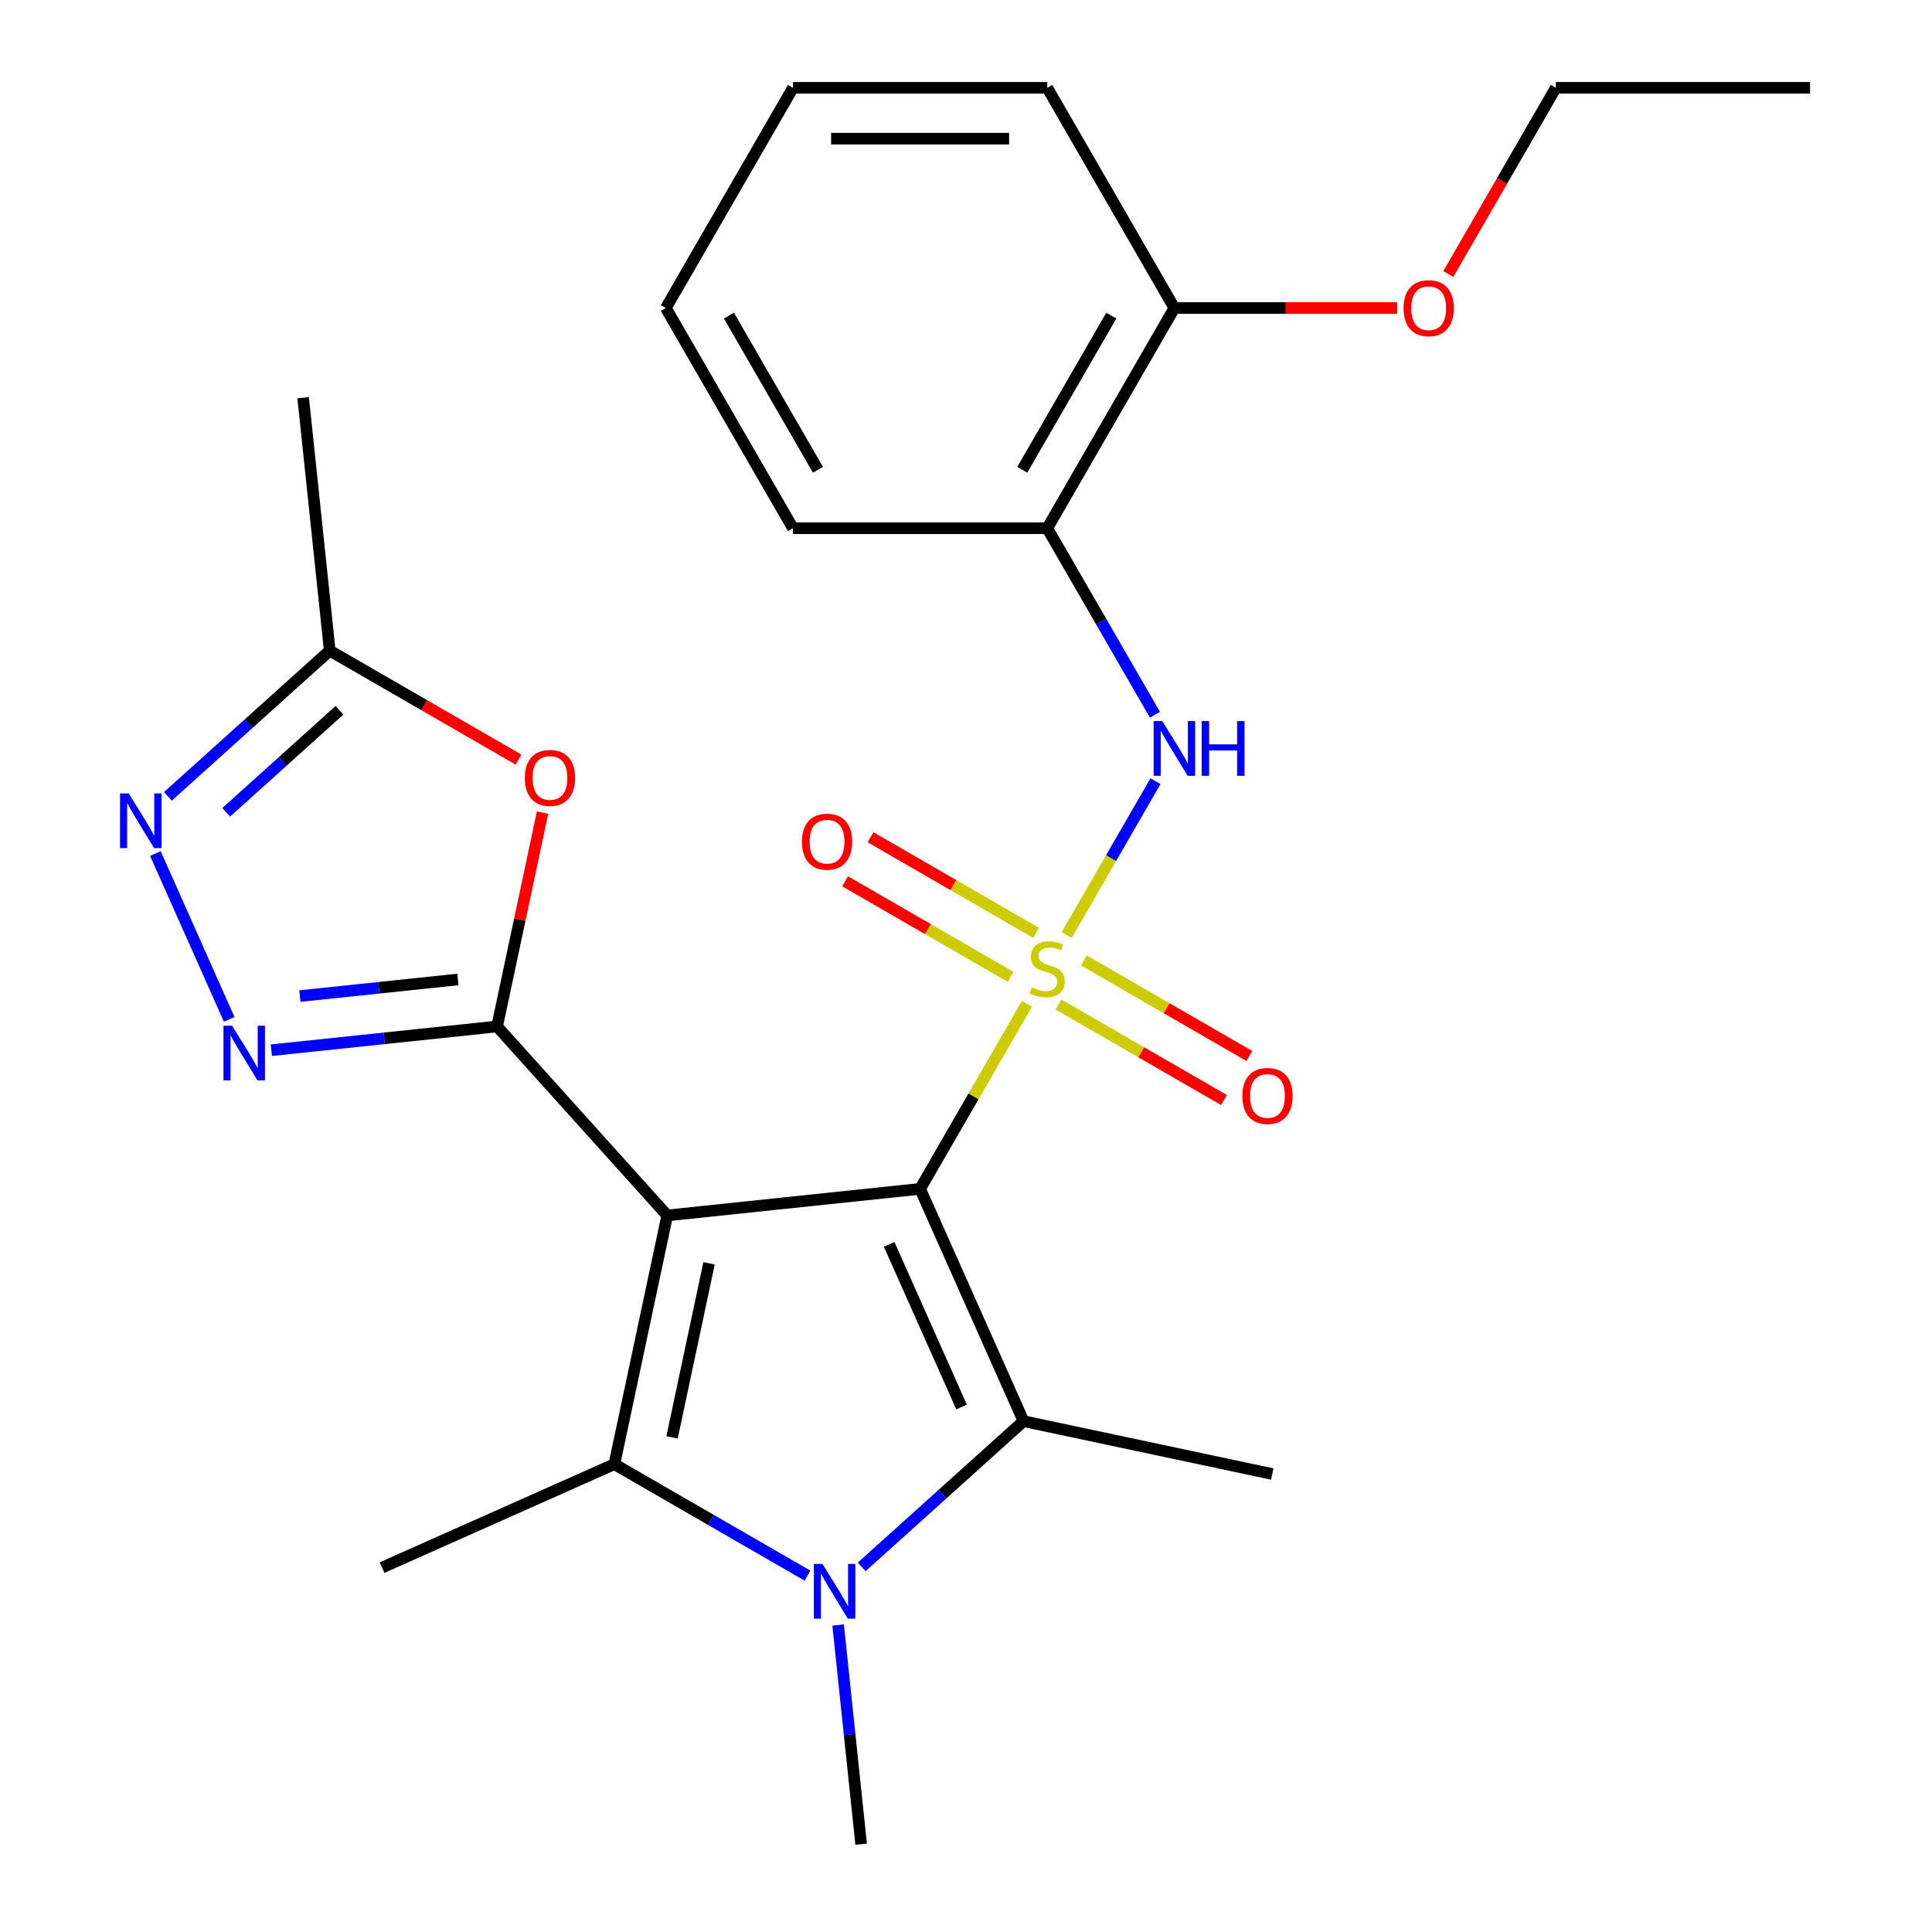 <?xml version='1.0' encoding='iso-8859-1'?>
<svg version='1.1' baseProfile='full'
              xmlns='http://www.w3.org/2000/svg'
                      xmlns:rdkit='http://www.rdkit.org/xml'
                      xmlns:xlink='http://www.w3.org/1999/xlink'
                  xml:space='preserve'
width='1000px' height='1000px' viewBox='0 0 1000 1000'>
<!-- END OF HEADER -->
<rect style='opacity:1.0;fill:#FFFFFF;stroke:none' width='1000' height='1000' x='0' y='0'> </rect>
<path class='bond-0' d='M 476.25,615.354 L 345.359,629.111' style='fill:none;fill-rule:evenodd;stroke:#000000;stroke-width:6px;stroke-linecap:butt;stroke-linejoin:miter;stroke-opacity:1' />
<path class='bond-1' d='M 476.25,615.354 L 503.908,567.449' style='fill:none;fill-rule:evenodd;stroke:#000000;stroke-width:6px;stroke-linecap:butt;stroke-linejoin:miter;stroke-opacity:1' />
<path class='bond-1' d='M 503.908,567.449 L 531.566,519.544' style='fill:none;fill-rule:evenodd;stroke:#CCCC00;stroke-width:6px;stroke-linecap:butt;stroke-linejoin:miter;stroke-opacity:1' />
<path class='bond-3' d='M 476.25,615.354 L 529.782,735.588' style='fill:none;fill-rule:evenodd;stroke:#000000;stroke-width:6px;stroke-linecap:butt;stroke-linejoin:miter;stroke-opacity:1' />
<path class='bond-3' d='M 460.233,644.095 L 497.705,728.259' style='fill:none;fill-rule:evenodd;stroke:#000000;stroke-width:6px;stroke-linecap:butt;stroke-linejoin:miter;stroke-opacity:1' />
<path class='bond-2' d='M 345.359,629.111 L 257.293,531.304' style='fill:none;fill-rule:evenodd;stroke:#000000;stroke-width:6px;stroke-linecap:butt;stroke-linejoin:miter;stroke-opacity:1' />
<path class='bond-4' d='M 345.359,629.111 L 317.995,757.848' style='fill:none;fill-rule:evenodd;stroke:#000000;stroke-width:6px;stroke-linecap:butt;stroke-linejoin:miter;stroke-opacity:1' />
<path class='bond-4' d='M 367.001,653.894 L 347.847,744.01' style='fill:none;fill-rule:evenodd;stroke:#000000;stroke-width:6px;stroke-linecap:butt;stroke-linejoin:miter;stroke-opacity:1' />
<path class='bond-8' d='M 552.108,483.964 L 575.093,444.153' style='fill:none;fill-rule:evenodd;stroke:#CCCC00;stroke-width:6px;stroke-linecap:butt;stroke-linejoin:miter;stroke-opacity:1' />
<path class='bond-8' d='M 575.093,444.153 L 598.078,404.342' style='fill:none;fill-rule:evenodd;stroke:#0000FF;stroke-width:6px;stroke-linecap:butt;stroke-linejoin:miter;stroke-opacity:1' />
<path class='bond-12' d='M 536.267,482.834 L 493.429,458.101' style='fill:none;fill-rule:evenodd;stroke:#CCCC00;stroke-width:6px;stroke-linecap:butt;stroke-linejoin:miter;stroke-opacity:1' />
<path class='bond-12' d='M 493.429,458.101 L 450.591,433.369' style='fill:none;fill-rule:evenodd;stroke:#FF0000;stroke-width:6px;stroke-linecap:butt;stroke-linejoin:miter;stroke-opacity:1' />
<path class='bond-12' d='M 523.106,505.63 L 480.267,480.897' style='fill:none;fill-rule:evenodd;stroke:#CCCC00;stroke-width:6px;stroke-linecap:butt;stroke-linejoin:miter;stroke-opacity:1' />
<path class='bond-12' d='M 480.267,480.897 L 437.429,456.165' style='fill:none;fill-rule:evenodd;stroke:#FF0000;stroke-width:6px;stroke-linecap:butt;stroke-linejoin:miter;stroke-opacity:1' />
<path class='bond-13' d='M 547.846,519.914 L 590.684,544.647' style='fill:none;fill-rule:evenodd;stroke:#CCCC00;stroke-width:6px;stroke-linecap:butt;stroke-linejoin:miter;stroke-opacity:1' />
<path class='bond-13' d='M 590.684,544.647 L 633.523,569.379' style='fill:none;fill-rule:evenodd;stroke:#FF0000;stroke-width:6px;stroke-linecap:butt;stroke-linejoin:miter;stroke-opacity:1' />
<path class='bond-13' d='M 561.007,497.118 L 603.846,521.851' style='fill:none;fill-rule:evenodd;stroke:#CCCC00;stroke-width:6px;stroke-linecap:butt;stroke-linejoin:miter;stroke-opacity:1' />
<path class='bond-13' d='M 603.846,521.851 L 646.684,546.583' style='fill:none;fill-rule:evenodd;stroke:#FF0000;stroke-width:6px;stroke-linecap:butt;stroke-linejoin:miter;stroke-opacity:1' />
<path class='bond-6' d='M 257.293,531.304 L 198.862,537.445' style='fill:none;fill-rule:evenodd;stroke:#000000;stroke-width:6px;stroke-linecap:butt;stroke-linejoin:miter;stroke-opacity:1' />
<path class='bond-6' d='M 198.862,537.445 L 140.431,543.586' style='fill:none;fill-rule:evenodd;stroke:#0000FF;stroke-width:6px;stroke-linecap:butt;stroke-linejoin:miter;stroke-opacity:1' />
<path class='bond-6' d='M 237.012,506.968 L 196.111,511.267' style='fill:none;fill-rule:evenodd;stroke:#000000;stroke-width:6px;stroke-linecap:butt;stroke-linejoin:miter;stroke-opacity:1' />
<path class='bond-6' d='M 196.111,511.267 L 155.209,515.566' style='fill:none;fill-rule:evenodd;stroke:#0000FF;stroke-width:6px;stroke-linecap:butt;stroke-linejoin:miter;stroke-opacity:1' />
<path class='bond-7' d='M 257.293,531.304 L 269.056,475.961' style='fill:none;fill-rule:evenodd;stroke:#000000;stroke-width:6px;stroke-linecap:butt;stroke-linejoin:miter;stroke-opacity:1' />
<path class='bond-7' d='M 269.056,475.961 L 280.82,420.618' style='fill:none;fill-rule:evenodd;stroke:#FF0000;stroke-width:6px;stroke-linecap:butt;stroke-linejoin:miter;stroke-opacity:1' />
<path class='bond-5' d='M 529.782,735.588 L 487.893,773.304' style='fill:none;fill-rule:evenodd;stroke:#000000;stroke-width:6px;stroke-linecap:butt;stroke-linejoin:miter;stroke-opacity:1' />
<path class='bond-5' d='M 487.893,773.304 L 446.005,811.021' style='fill:none;fill-rule:evenodd;stroke:#0000FF;stroke-width:6px;stroke-linecap:butt;stroke-linejoin:miter;stroke-opacity:1' />
<path class='bond-16' d='M 529.782,735.588 L 658.518,762.952' style='fill:none;fill-rule:evenodd;stroke:#000000;stroke-width:6px;stroke-linecap:butt;stroke-linejoin:miter;stroke-opacity:1' />
<path class='bond-17' d='M 317.995,757.848 L 197.761,811.379' style='fill:none;fill-rule:evenodd;stroke:#000000;stroke-width:6px;stroke-linecap:butt;stroke-linejoin:miter;stroke-opacity:1' />
<path class='bond-26' d='M 317.995,757.848 L 367.97,786.701' style='fill:none;fill-rule:evenodd;stroke:#000000;stroke-width:6px;stroke-linecap:butt;stroke-linejoin:miter;stroke-opacity:1' />
<path class='bond-26' d='M 367.97,786.701 L 417.944,815.553' style='fill:none;fill-rule:evenodd;stroke:#0000FF;stroke-width:6px;stroke-linecap:butt;stroke-linejoin:miter;stroke-opacity:1' />
<path class='bond-15' d='M 433.809,841.104 L 439.77,897.825' style='fill:none;fill-rule:evenodd;stroke:#0000FF;stroke-width:6px;stroke-linecap:butt;stroke-linejoin:miter;stroke-opacity:1' />
<path class='bond-15' d='M 439.77,897.825 L 445.732,954.545' style='fill:none;fill-rule:evenodd;stroke:#000000;stroke-width:6px;stroke-linecap:butt;stroke-linejoin:miter;stroke-opacity:1' />
<path class='bond-9' d='M 118.632,527.611 L 80.426,441.8' style='fill:none;fill-rule:evenodd;stroke:#0000FF;stroke-width:6px;stroke-linecap:butt;stroke-linejoin:miter;stroke-opacity:1' />
<path class='bond-10' d='M 268.366,393.162 L 219.521,364.962' style='fill:none;fill-rule:evenodd;stroke:#FF0000;stroke-width:6px;stroke-linecap:butt;stroke-linejoin:miter;stroke-opacity:1' />
<path class='bond-10' d='M 219.521,364.962 L 170.677,336.761' style='fill:none;fill-rule:evenodd;stroke:#000000;stroke-width:6px;stroke-linecap:butt;stroke-linejoin:miter;stroke-opacity:1' />
<path class='bond-11' d='M 597.788,369.944 L 569.922,321.679' style='fill:none;fill-rule:evenodd;stroke:#0000FF;stroke-width:6px;stroke-linecap:butt;stroke-linejoin:miter;stroke-opacity:1' />
<path class='bond-11' d='M 569.922,321.679 L 542.057,273.414' style='fill:none;fill-rule:evenodd;stroke:#000000;stroke-width:6px;stroke-linecap:butt;stroke-linejoin:miter;stroke-opacity:1' />
<path class='bond-27' d='M 86.9,412.194 L 128.788,374.478' style='fill:none;fill-rule:evenodd;stroke:#0000FF;stroke-width:6px;stroke-linecap:butt;stroke-linejoin:miter;stroke-opacity:1' />
<path class='bond-27' d='M 128.788,374.478 L 170.677,336.761' style='fill:none;fill-rule:evenodd;stroke:#000000;stroke-width:6px;stroke-linecap:butt;stroke-linejoin:miter;stroke-opacity:1' />
<path class='bond-27' d='M 117.079,420.441 L 146.401,394.039' style='fill:none;fill-rule:evenodd;stroke:#0000FF;stroke-width:6px;stroke-linecap:butt;stroke-linejoin:miter;stroke-opacity:1' />
<path class='bond-27' d='M 146.401,394.039 L 175.723,367.637' style='fill:none;fill-rule:evenodd;stroke:#000000;stroke-width:6px;stroke-linecap:butt;stroke-linejoin:miter;stroke-opacity:1' />
<path class='bond-20' d='M 170.677,336.761 L 156.919,205.869' style='fill:none;fill-rule:evenodd;stroke:#000000;stroke-width:6px;stroke-linecap:butt;stroke-linejoin:miter;stroke-opacity:1' />
<path class='bond-14' d='M 542.057,273.414 L 607.863,159.434' style='fill:none;fill-rule:evenodd;stroke:#000000;stroke-width:6px;stroke-linecap:butt;stroke-linejoin:miter;stroke-opacity:1' />
<path class='bond-14' d='M 529.131,243.156 L 575.196,163.37' style='fill:none;fill-rule:evenodd;stroke:#000000;stroke-width:6px;stroke-linecap:butt;stroke-linejoin:miter;stroke-opacity:1' />
<path class='bond-19' d='M 542.057,273.414 L 410.444,273.414' style='fill:none;fill-rule:evenodd;stroke:#000000;stroke-width:6px;stroke-linecap:butt;stroke-linejoin:miter;stroke-opacity:1' />
<path class='bond-18' d='M 607.863,159.434 L 665.524,159.434' style='fill:none;fill-rule:evenodd;stroke:#000000;stroke-width:6px;stroke-linecap:butt;stroke-linejoin:miter;stroke-opacity:1' />
<path class='bond-18' d='M 665.524,159.434 L 723.185,159.434' style='fill:none;fill-rule:evenodd;stroke:#FF0000;stroke-width:6px;stroke-linecap:butt;stroke-linejoin:miter;stroke-opacity:1' />
<path class='bond-21' d='M 607.863,159.434 L 542.057,45.455' style='fill:none;fill-rule:evenodd;stroke:#000000;stroke-width:6px;stroke-linecap:butt;stroke-linejoin:miter;stroke-opacity:1' />
<path class='bond-22' d='M 749.643,141.824 L 777.462,93.639' style='fill:none;fill-rule:evenodd;stroke:#FF0000;stroke-width:6px;stroke-linecap:butt;stroke-linejoin:miter;stroke-opacity:1' />
<path class='bond-22' d='M 777.462,93.639 L 805.282,45.455' style='fill:none;fill-rule:evenodd;stroke:#000000;stroke-width:6px;stroke-linecap:butt;stroke-linejoin:miter;stroke-opacity:1' />
<path class='bond-23' d='M 410.444,273.414 L 344.638,159.434' style='fill:none;fill-rule:evenodd;stroke:#000000;stroke-width:6px;stroke-linecap:butt;stroke-linejoin:miter;stroke-opacity:1' />
<path class='bond-23' d='M 423.369,243.156 L 377.305,163.37' style='fill:none;fill-rule:evenodd;stroke:#000000;stroke-width:6px;stroke-linecap:butt;stroke-linejoin:miter;stroke-opacity:1' />
<path class='bond-28' d='M 542.057,45.455 L 410.444,45.455' style='fill:none;fill-rule:evenodd;stroke:#000000;stroke-width:6px;stroke-linecap:butt;stroke-linejoin:miter;stroke-opacity:1' />
<path class='bond-28' d='M 522.315,71.777 L 430.186,71.777' style='fill:none;fill-rule:evenodd;stroke:#000000;stroke-width:6px;stroke-linecap:butt;stroke-linejoin:miter;stroke-opacity:1' />
<path class='bond-24' d='M 805.282,45.455 L 936.894,45.455' style='fill:none;fill-rule:evenodd;stroke:#000000;stroke-width:6px;stroke-linecap:butt;stroke-linejoin:miter;stroke-opacity:1' />
<path class='bond-25' d='M 344.638,159.434 L 410.444,45.455' style='fill:none;fill-rule:evenodd;stroke:#000000;stroke-width:6px;stroke-linecap:butt;stroke-linejoin:miter;stroke-opacity:1' />
<path  class='atom-2' d='M 534.057 511.094
Q 534.377 511.214, 535.697 511.774
Q 537.017 512.334, 538.457 512.694
Q 539.937 513.014, 541.377 513.014
Q 544.057 513.014, 545.617 511.734
Q 547.177 510.414, 547.177 508.134
Q 547.177 506.574, 546.377 505.614
Q 545.617 504.654, 544.417 504.134
Q 543.217 503.614, 541.217 503.014
Q 538.697 502.254, 537.177 501.534
Q 535.697 500.814, 534.617 499.294
Q 533.577 497.774, 533.577 495.214
Q 533.577 491.654, 535.977 489.454
Q 538.417 487.254, 543.217 487.254
Q 546.497 487.254, 550.217 488.814
L 549.297 491.894
Q 545.897 490.494, 543.337 490.494
Q 540.577 490.494, 539.057 491.654
Q 537.537 492.774, 537.577 494.734
Q 537.577 496.254, 538.337 497.174
Q 539.137 498.094, 540.257 498.614
Q 541.417 499.134, 543.337 499.734
Q 545.897 500.534, 547.417 501.334
Q 548.937 502.134, 550.017 503.774
Q 551.137 505.374, 551.137 508.134
Q 551.137 512.054, 548.497 514.174
Q 545.897 516.254, 541.537 516.254
Q 539.017 516.254, 537.097 515.694
Q 535.217 515.174, 532.977 514.254
L 534.057 511.094
' fill='#CCCC00'/>
<path  class='atom-6' d='M 425.715 809.494
L 434.995 824.494
Q 435.915 825.974, 437.395 828.654
Q 438.875 831.334, 438.955 831.494
L 438.955 809.494
L 442.715 809.494
L 442.715 837.814
L 438.835 837.814
L 428.875 821.414
Q 427.715 819.494, 426.475 817.294
Q 425.275 815.094, 424.915 814.414
L 424.915 837.814
L 421.235 837.814
L 421.235 809.494
L 425.715 809.494
' fill='#0000FF'/>
<path  class='atom-7' d='M 120.141 530.901
L 129.421 545.901
Q 130.341 547.381, 131.821 550.061
Q 133.301 552.741, 133.381 552.901
L 133.381 530.901
L 137.141 530.901
L 137.141 559.221
L 133.261 559.221
L 123.301 542.821
Q 122.141 540.901, 120.901 538.701
Q 119.701 536.501, 119.341 535.821
L 119.341 559.221
L 115.661 559.221
L 115.661 530.901
L 120.141 530.901
' fill='#0000FF'/>
<path  class='atom-8' d='M 271.656 402.647
Q 271.656 395.847, 275.016 392.047
Q 278.376 388.247, 284.656 388.247
Q 290.936 388.247, 294.296 392.047
Q 297.656 395.847, 297.656 402.647
Q 297.656 409.527, 294.256 413.447
Q 290.856 417.327, 284.656 417.327
Q 278.416 417.327, 275.016 413.447
Q 271.656 409.567, 271.656 402.647
M 284.656 414.127
Q 288.976 414.127, 291.296 411.247
Q 293.656 408.327, 293.656 402.647
Q 293.656 397.087, 291.296 394.287
Q 288.976 391.447, 284.656 391.447
Q 280.336 391.447, 277.976 394.247
Q 275.656 397.047, 275.656 402.647
Q 275.656 408.367, 277.976 411.247
Q 280.336 414.127, 284.656 414.127
' fill='#FF0000'/>
<path  class='atom-9' d='M 601.603 373.234
L 610.883 388.234
Q 611.803 389.714, 613.283 392.394
Q 614.763 395.074, 614.843 395.234
L 614.843 373.234
L 618.603 373.234
L 618.603 401.554
L 614.723 401.554
L 604.763 385.154
Q 603.603 383.234, 602.363 381.034
Q 601.163 378.834, 600.803 378.154
L 600.803 401.554
L 597.123 401.554
L 597.123 373.234
L 601.603 373.234
' fill='#0000FF'/>
<path  class='atom-9' d='M 622.003 373.234
L 625.843 373.234
L 625.843 385.274
L 640.323 385.274
L 640.323 373.234
L 644.163 373.234
L 644.163 401.554
L 640.323 401.554
L 640.323 388.474
L 625.843 388.474
L 625.843 401.554
L 622.003 401.554
L 622.003 373.234
' fill='#0000FF'/>
<path  class='atom-10' d='M 66.609 410.667
L 75.889 425.667
Q 76.809 427.147, 78.289 429.827
Q 79.769 432.507, 79.849 432.667
L 79.849 410.667
L 83.609 410.667
L 83.609 438.987
L 79.729 438.987
L 69.769 422.587
Q 68.609 420.667, 67.369 418.467
Q 66.169 416.267, 65.809 415.587
L 65.809 438.987
L 62.129 438.987
L 62.129 410.667
L 66.609 410.667
' fill='#0000FF'/>
<path  class='atom-13' d='M 415.077 435.648
Q 415.077 428.848, 418.437 425.048
Q 421.797 421.248, 428.077 421.248
Q 434.357 421.248, 437.717 425.048
Q 441.077 428.848, 441.077 435.648
Q 441.077 442.528, 437.677 446.448
Q 434.277 450.328, 428.077 450.328
Q 421.837 450.328, 418.437 446.448
Q 415.077 442.568, 415.077 435.648
M 428.077 447.128
Q 432.397 447.128, 434.717 444.248
Q 437.077 441.328, 437.077 435.648
Q 437.077 430.088, 434.717 427.288
Q 432.397 424.448, 428.077 424.448
Q 423.757 424.448, 421.397 427.248
Q 419.077 430.048, 419.077 435.648
Q 419.077 441.368, 421.397 444.248
Q 423.757 447.128, 428.077 447.128
' fill='#FF0000'/>
<path  class='atom-14' d='M 643.036 567.26
Q 643.036 560.46, 646.396 556.66
Q 649.756 552.86, 656.036 552.86
Q 662.316 552.86, 665.676 556.66
Q 669.036 560.46, 669.036 567.26
Q 669.036 574.14, 665.636 578.06
Q 662.236 581.94, 656.036 581.94
Q 649.796 581.94, 646.396 578.06
Q 643.036 574.18, 643.036 567.26
M 656.036 578.74
Q 660.356 578.74, 662.676 575.86
Q 665.036 572.94, 665.036 567.26
Q 665.036 561.7, 662.676 558.9
Q 660.356 556.06, 656.036 556.06
Q 651.716 556.06, 649.356 558.86
Q 647.036 561.66, 647.036 567.26
Q 647.036 572.98, 649.356 575.86
Q 651.716 578.74, 656.036 578.74
' fill='#FF0000'/>
<path  class='atom-19' d='M 726.475 159.514
Q 726.475 152.714, 729.835 148.914
Q 733.195 145.114, 739.475 145.114
Q 745.755 145.114, 749.115 148.914
Q 752.475 152.714, 752.475 159.514
Q 752.475 166.394, 749.075 170.314
Q 745.675 174.194, 739.475 174.194
Q 733.235 174.194, 729.835 170.314
Q 726.475 166.434, 726.475 159.514
M 739.475 170.994
Q 743.795 170.994, 746.115 168.114
Q 748.475 165.194, 748.475 159.514
Q 748.475 153.954, 746.115 151.154
Q 743.795 148.314, 739.475 148.314
Q 735.155 148.314, 732.795 151.114
Q 730.475 153.914, 730.475 159.514
Q 730.475 165.234, 732.795 168.114
Q 735.155 170.994, 739.475 170.994
' fill='#FF0000'/>
</svg>
